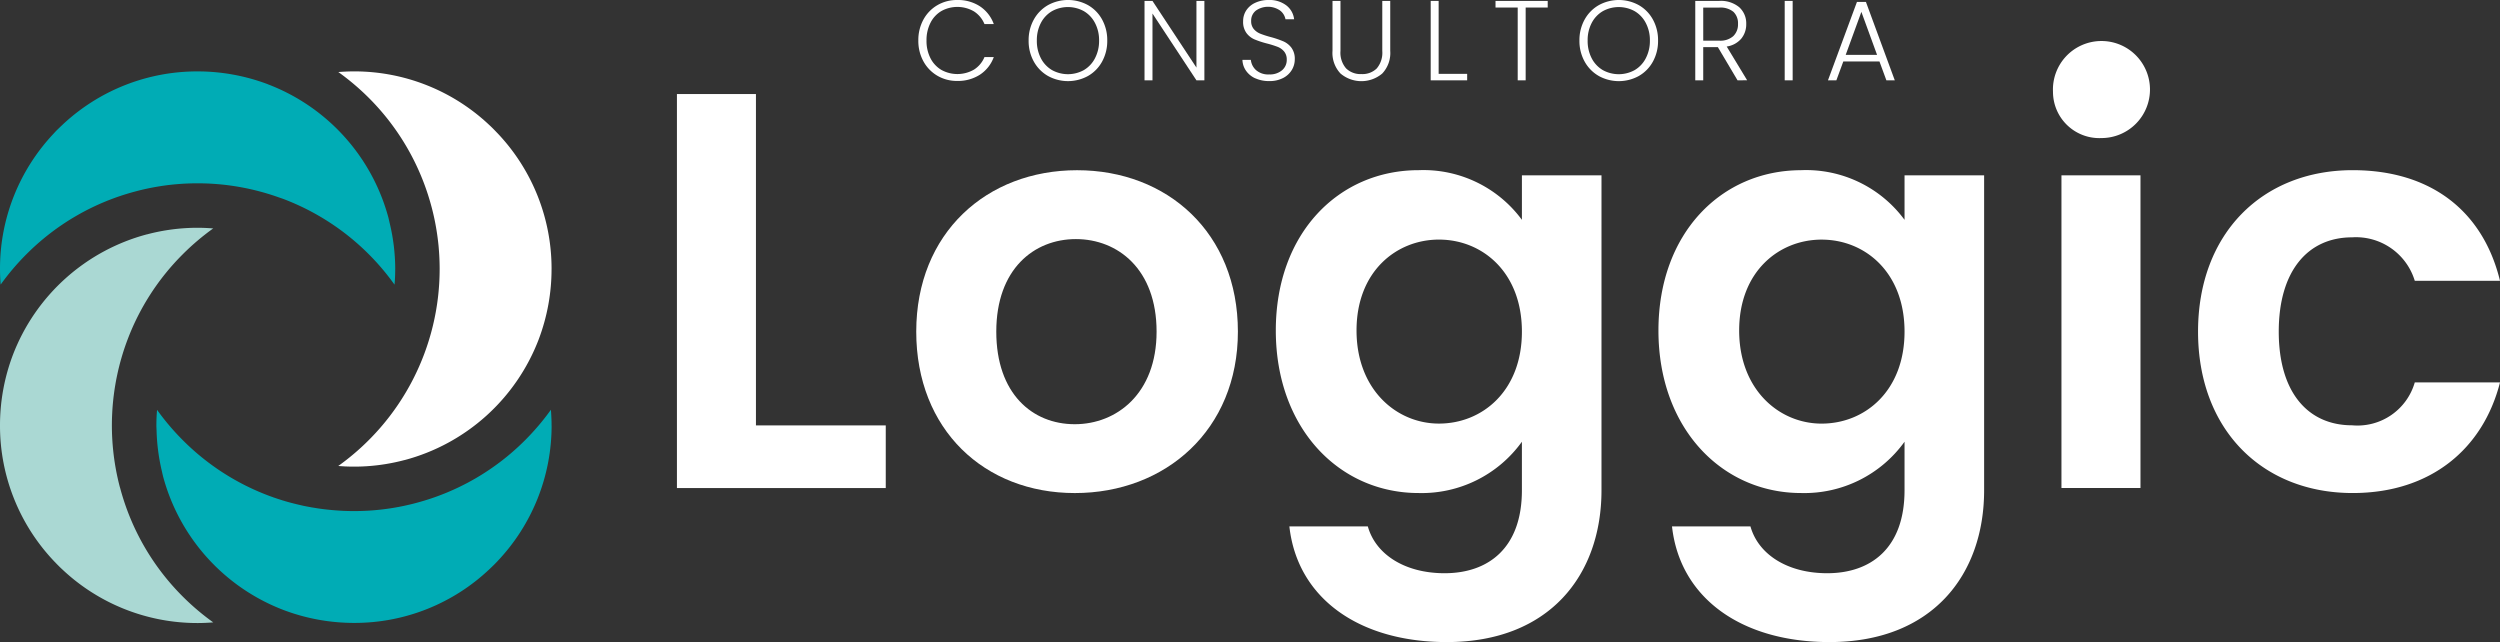 <svg xmlns="http://www.w3.org/2000/svg" width="180.318" height="46.31" viewBox="0 0 180.318 46.31"><rect x="0" y="0" width="180.318" height="46.31" fill="#333333" stroke="none"/><g id="Group_39" data-name="Group 39" transform="translate(4138 101.052)"><path id="Path_1" data-name="Path 1" d="M28.507,40.432a14.264,14.264,0,0,0-.4-3.31c-.026-.108-.047-.219-.076-.326,0-.006,0-.009,0-.012a14.253,14.253,0,0,0-8.709-9.676l-.009-.006a14.341,14.341,0,0,0-5.067-.924,14.184,14.184,0,0,0-9.775,3.884c-.1.093-.2.192-.3.288s-.2.2-.288.3A14.183,14.183,0,0,0,0,40.426c0,.379.017.755.046,1.131a17.574,17.574,0,0,1,1.862-2.194,17.353,17.353,0,0,1,7.864-4.528.041.041,0,0,1,.02-.006,17.325,17.325,0,0,1,2.777-.5c.2-.018.393-.032.589-.047.361-.02.72-.032,1.081-.032l.018,0a17.309,17.309,0,0,1,2.954.253,17.56,17.56,0,0,1,2.887.757c.119.041.239.082.358.125h0a17.451,17.451,0,0,1,8,6.174c.015-.16.026-.321.035-.484.009-.213.015-.428.015-.644" transform="translate(-4138 -122.08)" fill="#00acb5"></path><path id="Path_2" data-name="Path 2" d="M85.818,151.354c0-.379-.018-.76-.047-1.136a17.8,17.8,0,0,1-1.862,2.194,17.367,17.367,0,0,1-7.864,4.528.057.057,0,0,1-.02.006,17.349,17.349,0,0,1-3.339.545c-.373.023-.749.035-1.125.035-.262,0-.527-.006-.79-.018q-.516-.026-1.032-.079c-.23-.023-.457-.052-.687-.084-.114-.018-.227-.035-.341-.055-.05-.006-.1-.015-.151-.023-.012,0-.023,0-.035-.006-.052-.009-.1-.018-.154-.029-.114-.02-.227-.041-.341-.064s-.227-.05-.338-.076c-.058-.012-.114-.026-.169-.038-.029-.009-.058-.015-.085-.02s-.055-.015-.084-.023c-.114-.026-.227-.055-.338-.084-.14-.038-.28-.076-.419-.117-.015-.006-.029-.009-.044-.015a.167.167,0,0,0-.035-.012.074.074,0,0,1-.02-.006.011.011,0,0,1-.009,0,.452.452,0,0,1-.076-.023l-.032-.009-.035-.012c-.067-.02-.134-.044-.2-.064s-.116-.038-.172-.058l-.029-.009c-.029-.009-.058-.02-.087-.029s-.058-.02-.087-.029-.055-.02-.085-.032c-.111-.038-.218-.079-.326-.119h0a17.388,17.388,0,0,1-6.136-3.977,17.564,17.564,0,0,1-1.862-2.194c-.012.157-.023.318-.032.475-.009.216-.015.428-.015.644,0,.154.012.306.015.46a14.382,14.382,0,0,0,.393,2.9c.02.093.038.184.064.277a.011.011,0,0,0,0,.009,14.262,14.262,0,0,0,8.712,9.679,14.37,14.37,0,0,0,5.113.926,14.139,14.139,0,0,0,9.734-3.884q.149-.14.3-.288v0c.1-.1.2-.2.291-.3a14.2,14.2,0,0,0,3.884-9.766" transform="translate(-4184.035 -221.715)" fill="#00acb5"></path><path id="Path_3" data-name="Path 3" d="M13.184,85.4a17.528,17.528,0,0,1,2.194-1.862c-.373-.029-.746-.047-1.122-.047a14.242,14.242,0,0,0-3.639.472c-.006,0-.009,0-.012,0A14.289,14.289,0,0,0,.926,92.67,14.357,14.357,0,0,0,0,97.751a14.187,14.187,0,0,0,3.884,9.772c.093.1.192.2.291.3s.2.2.3.291A14.2,14.2,0,0,0,14.253,112c.376,0,.752-.018,1.128-.047a.628.628,0,0,1-.053-.038,17.75,17.75,0,0,1-2.144-1.824,17.349,17.349,0,0,1-4.528-7.867l-.009-.018a17.523,17.523,0,0,1,.56-10.667A17.358,17.358,0,0,1,13.184,85.4" transform="translate(-4138 -168.114)" fill="#aad8d3"></path><path id="Path_4" data-name="Path 4" d="M139.394,40.424a14.187,14.187,0,0,0-3.884-9.772c-.1-.1-.192-.2-.291-.3s-.2-.2-.3-.291a14.187,14.187,0,0,0-9.772-3.884c-.379,0-.757.018-1.133.047a17.784,17.784,0,0,1,2.194,1.859,17.393,17.393,0,0,1,4.528,7.864.07.07,0,0,1,.006.02,16.957,16.957,0,0,1,.353,1.661c.061.37.108.743.146,1.116.052.562.081,1.125.081,1.687a17.473,17.473,0,0,1-7.313,14.207c.16.012.32.023.484.032.213.009.428.015.644.015.306,0,.612-.009.921-.029a14.186,14.186,0,0,0,2.718-.443s.006,0,.012,0a14.285,14.285,0,0,0,9.679-8.709,14.334,14.334,0,0,0,.926-5.078" transform="translate(-4237.611 -122.08)" fill="#fff"></path><path id="Path_5" data-name="Path 5" d="M253.859,34.472v23.9h9.363v4.519H248.16V34.472Z" transform="translate(-4337.335 -128.741)" fill="#fff"></path><path id="Path_6" data-name="Path 6" d="M347.334,85.689c-6.513,0-11.439-4.559-11.439-11.643,0-7.124,5.088-11.643,11.6-11.643s11.6,4.519,11.6,11.643c0,7.083-5.211,11.643-11.765,11.643m0-4.966c3.012,0,5.9-2.2,5.9-6.676,0-4.519-2.809-6.676-5.822-6.676s-5.74,2.157-5.74,6.676c0,4.478,2.605,6.676,5.658,6.676" transform="translate(-4407.809 -151.178)" fill="#fff"></path><path id="Path_7" data-name="Path 7" d="M478,62.4a8.824,8.824,0,0,1,7.45,3.582V62.77h5.74V85.486c0,6.106-3.745,10.951-11.154,10.951-6.351,0-10.788-3.175-11.358-8.345h5.658c.57,2.036,2.687,3.379,5.537,3.379,3.134,0,5.577-1.791,5.577-5.984v-3.5a8.9,8.9,0,0,1-7.45,3.7c-5.74,0-10.3-4.681-10.3-11.724S472.256,62.4,478,62.4m1.466,5.007c-3.053,0-5.944,2.28-5.944,6.554s2.891,6.717,5.944,6.717c3.135,0,5.984-2.361,5.984-6.636s-2.85-6.635-5.984-6.635" transform="translate(-4513.679 -151.178)" fill="#fff"></path><path id="Path_8" data-name="Path 8" d="M618.285,62.4a8.824,8.824,0,0,1,7.45,3.582V62.77h5.74V85.486c0,6.106-3.745,10.951-11.154,10.951-6.351,0-10.788-3.175-11.358-8.345h5.658c.57,2.036,2.687,3.379,5.537,3.379,3.134,0,5.577-1.791,5.577-5.984v-3.5a8.9,8.9,0,0,1-7.45,3.7c-5.74,0-10.3-4.681-10.3-11.724s4.559-11.561,10.3-11.561m1.466,5.007c-3.053,0-5.944,2.28-5.944,6.554s2.891,6.717,5.944,6.717c3.135,0,5.984-2.361,5.984-6.636s-2.849-6.635-5.984-6.635" transform="translate(-4626.366 -151.178)" fill="#fff"></path><path id="Path_9" data-name="Path 9" d="M752.621,20.015a3.5,3.5,0,1,1,3.5,3.338,3.342,3.342,0,0,1-3.5-3.338m.611,6.025h5.7V48.593h-5.7Z" transform="translate(-4742.545 -114.447)" fill="#fff"></path><path id="Path_10" data-name="Path 10" d="M816.953,62.4c5.618,0,9.4,2.931,10.625,7.979h-6.147a4.431,4.431,0,0,0-4.519-3.135c-3.175,0-5.292,2.4-5.292,6.8s2.117,6.758,5.292,6.758a4.3,4.3,0,0,0,4.519-3.094h6.147c-1.221,4.8-5.007,7.979-10.625,7.979-6.513,0-11.154-4.559-11.154-11.643S810.44,62.4,816.953,62.4" transform="translate(-4785.26 -151.178)" fill="#fff"></path><path id="Path_11" data-name="Path 11" d="M337.016,1.414A2.678,2.678,0,0,1,338.024.373,2.779,2.779,0,0,1,339.449,0a2.9,2.9,0,0,1,1.643.455,2.584,2.584,0,0,1,1,1.282h-.672a1.972,1.972,0,0,0-.75-.91,2.378,2.378,0,0,0-2.352-.033,2.051,2.051,0,0,0-.791.848,2.745,2.745,0,0,0-.287,1.282,2.72,2.72,0,0,0,.287,1.278,2.057,2.057,0,0,0,.791.844,2.391,2.391,0,0,0,2.352-.029,1.953,1.953,0,0,0,.75-.9h.672a2.556,2.556,0,0,1-1,1.27,2.925,2.925,0,0,1-1.639.451,2.779,2.779,0,0,1-1.426-.373,2.685,2.685,0,0,1-1.008-1.037,3.053,3.053,0,0,1-.369-1.508,3.076,3.076,0,0,1,.369-1.512" transform="translate(-4408.413 -101.052)" fill="#fff"></path><path id="Path_12" data-name="Path 12" d="M378.482,5.478a2.686,2.686,0,0,1-1.02-1.041,3.048,3.048,0,0,1-.373-1.512,3.049,3.049,0,0,1,.373-1.512,2.688,2.688,0,0,1,1.02-1.041,2.992,2.992,0,0,1,2.893,0,2.661,2.661,0,0,1,1.016,1.041,3.074,3.074,0,0,1,.369,1.512,3.073,3.073,0,0,1-.369,1.512,2.658,2.658,0,0,1-1.016,1.041,2.992,2.992,0,0,1-2.893,0m2.589-.422a2.1,2.1,0,0,0,.8-.848,2.683,2.683,0,0,0,.3-1.282,2.659,2.659,0,0,0-.3-1.278,2.1,2.1,0,0,0-.8-.844,2.377,2.377,0,0,0-2.294,0,2.1,2.1,0,0,0-.8.844,2.662,2.662,0,0,0-.295,1.278,2.685,2.685,0,0,0,.295,1.282,2.1,2.1,0,0,0,.8.848,2.377,2.377,0,0,0,2.294,0" transform="translate(-4440.897 -101.052)" fill="#fff"></path><path id="Path_13" data-name="Path 13" d="M423.891,6.062h-.573l-3.171-4.818V6.062h-.574V.334h.574l3.171,4.81V.334h.573Z" transform="translate(-4475.022 -101.32)" fill="#fff"></path><path id="Path_14" data-name="Path 14" d="M456.411,5.655a1.628,1.628,0,0,1-.676-.549,1.442,1.442,0,0,1-.262-.787h.607a1.15,1.15,0,0,0,.369.733,1.33,1.33,0,0,0,.959.316,1.347,1.347,0,0,0,.922-.3.966.966,0,0,0,.34-.758.9.9,0,0,0-.188-.594,1.157,1.157,0,0,0-.467-.336,7.284,7.284,0,0,0-.77-.242,6.673,6.673,0,0,1-.91-.3,1.444,1.444,0,0,1-.574-.459,1.359,1.359,0,0,1-.238-.844,1.406,1.406,0,0,1,.229-.791A1.539,1.539,0,0,1,456.4.2a2.228,2.228,0,0,1,.959-.2A1.994,1.994,0,0,1,458.64.39a1.463,1.463,0,0,1,.561,1h-.623a1.031,1.031,0,0,0-.385-.627,1.525,1.525,0,0,0-1.746,0,.908.908,0,0,0-.344.75.866.866,0,0,0,.189.582,1.2,1.2,0,0,0,.471.336,6.948,6.948,0,0,0,.766.246,6.953,6.953,0,0,1,.9.307,1.47,1.47,0,0,1,.582.463,1.346,1.346,0,0,1,.238.836,1.477,1.477,0,0,1-.213.762,1.557,1.557,0,0,1-.631.582,2.11,2.11,0,0,1-1,.221,2.37,2.37,0,0,1-1-.2" transform="translate(-4503.86 -101.052)" fill="#fff"></path><path id="Path_15" data-name="Path 15" d="M489.075.333V3.939A1.729,1.729,0,0,0,489.48,5.2a1.491,1.491,0,0,0,1.11.41,1.473,1.473,0,0,0,1.1-.406,1.751,1.751,0,0,0,.4-1.266V.333h.574v3.6a2.157,2.157,0,0,1-.578,1.639,2.334,2.334,0,0,1-3.007,0A2.157,2.157,0,0,1,488.5,3.93V.333Z" transform="translate(-4530.39 -101.319)" fill="#fff"></path><path id="Path_16" data-name="Path 16" d="M525.06,5.595h2.057v.467h-2.63V.334h.573Z" transform="translate(-4559.295 -101.32)" fill="#fff"></path><path id="Path_17" data-name="Path 17" d="M552.029.333V.809h-1.59V6.061h-.574V.809h-1.6V.333Z" transform="translate(-4578.397 -101.319)" fill="#fff"></path><path id="Path_18" data-name="Path 18" d="M580.4,5.478a2.685,2.685,0,0,1-1.02-1.041,3.048,3.048,0,0,1-.373-1.512,3.049,3.049,0,0,1,.373-1.512A2.688,2.688,0,0,1,580.4.373a2.991,2.991,0,0,1,2.893,0,2.66,2.66,0,0,1,1.016,1.041,3.074,3.074,0,0,1,.369,1.512,3.073,3.073,0,0,1-.369,1.512,2.657,2.657,0,0,1-1.016,1.041,2.991,2.991,0,0,1-2.893,0m2.589-.422a2.1,2.1,0,0,0,.8-.848,2.683,2.683,0,0,0,.3-1.282,2.66,2.66,0,0,0-.3-1.278,2.1,2.1,0,0,0-.8-.844,2.377,2.377,0,0,0-2.294,0,2.1,2.1,0,0,0-.8.844,2.661,2.661,0,0,0-.295,1.278,2.685,2.685,0,0,0,.295,1.282,2.1,2.1,0,0,0,.8.848,2.377,2.377,0,0,0,2.294,0" transform="translate(-4603.087 -101.052)" fill="#fff"></path><path id="Path_19" data-name="Path 19" d="M624.536,6.061l-1.418-2.393h-1.057V6.061h-.574V.333h1.721a2.07,2.07,0,0,1,1.455.459,1.565,1.565,0,0,1,.5,1.2,1.629,1.629,0,0,1-.356,1.061,1.706,1.706,0,0,1-1.053.57l1.475,2.434ZM622.062,3.2h1.155a1.405,1.405,0,0,0,1.012-.328,1.161,1.161,0,0,0,.34-.877,1.138,1.138,0,0,0-.328-.873,1.471,1.471,0,0,0-1.033-.307h-1.147Z" transform="translate(-4637.212 -101.319)" fill="#fff"></path><rect id="Rectangle_1" data-name="Rectangle 1" width="0.574" height="5.728" transform="translate(-4009.275 -100.986)" fill="#fff"></rect><path id="Path_20" data-name="Path 20" d="M673.846,5H671.24l-.5,1.36h-.606l2.09-5.654h.647l2.081,5.654h-.606Zm-.172-.475-1.131-3.1-1.131,3.1Z" transform="translate(-4676.287 -101.62)" fill="#fff"></path></g></svg>